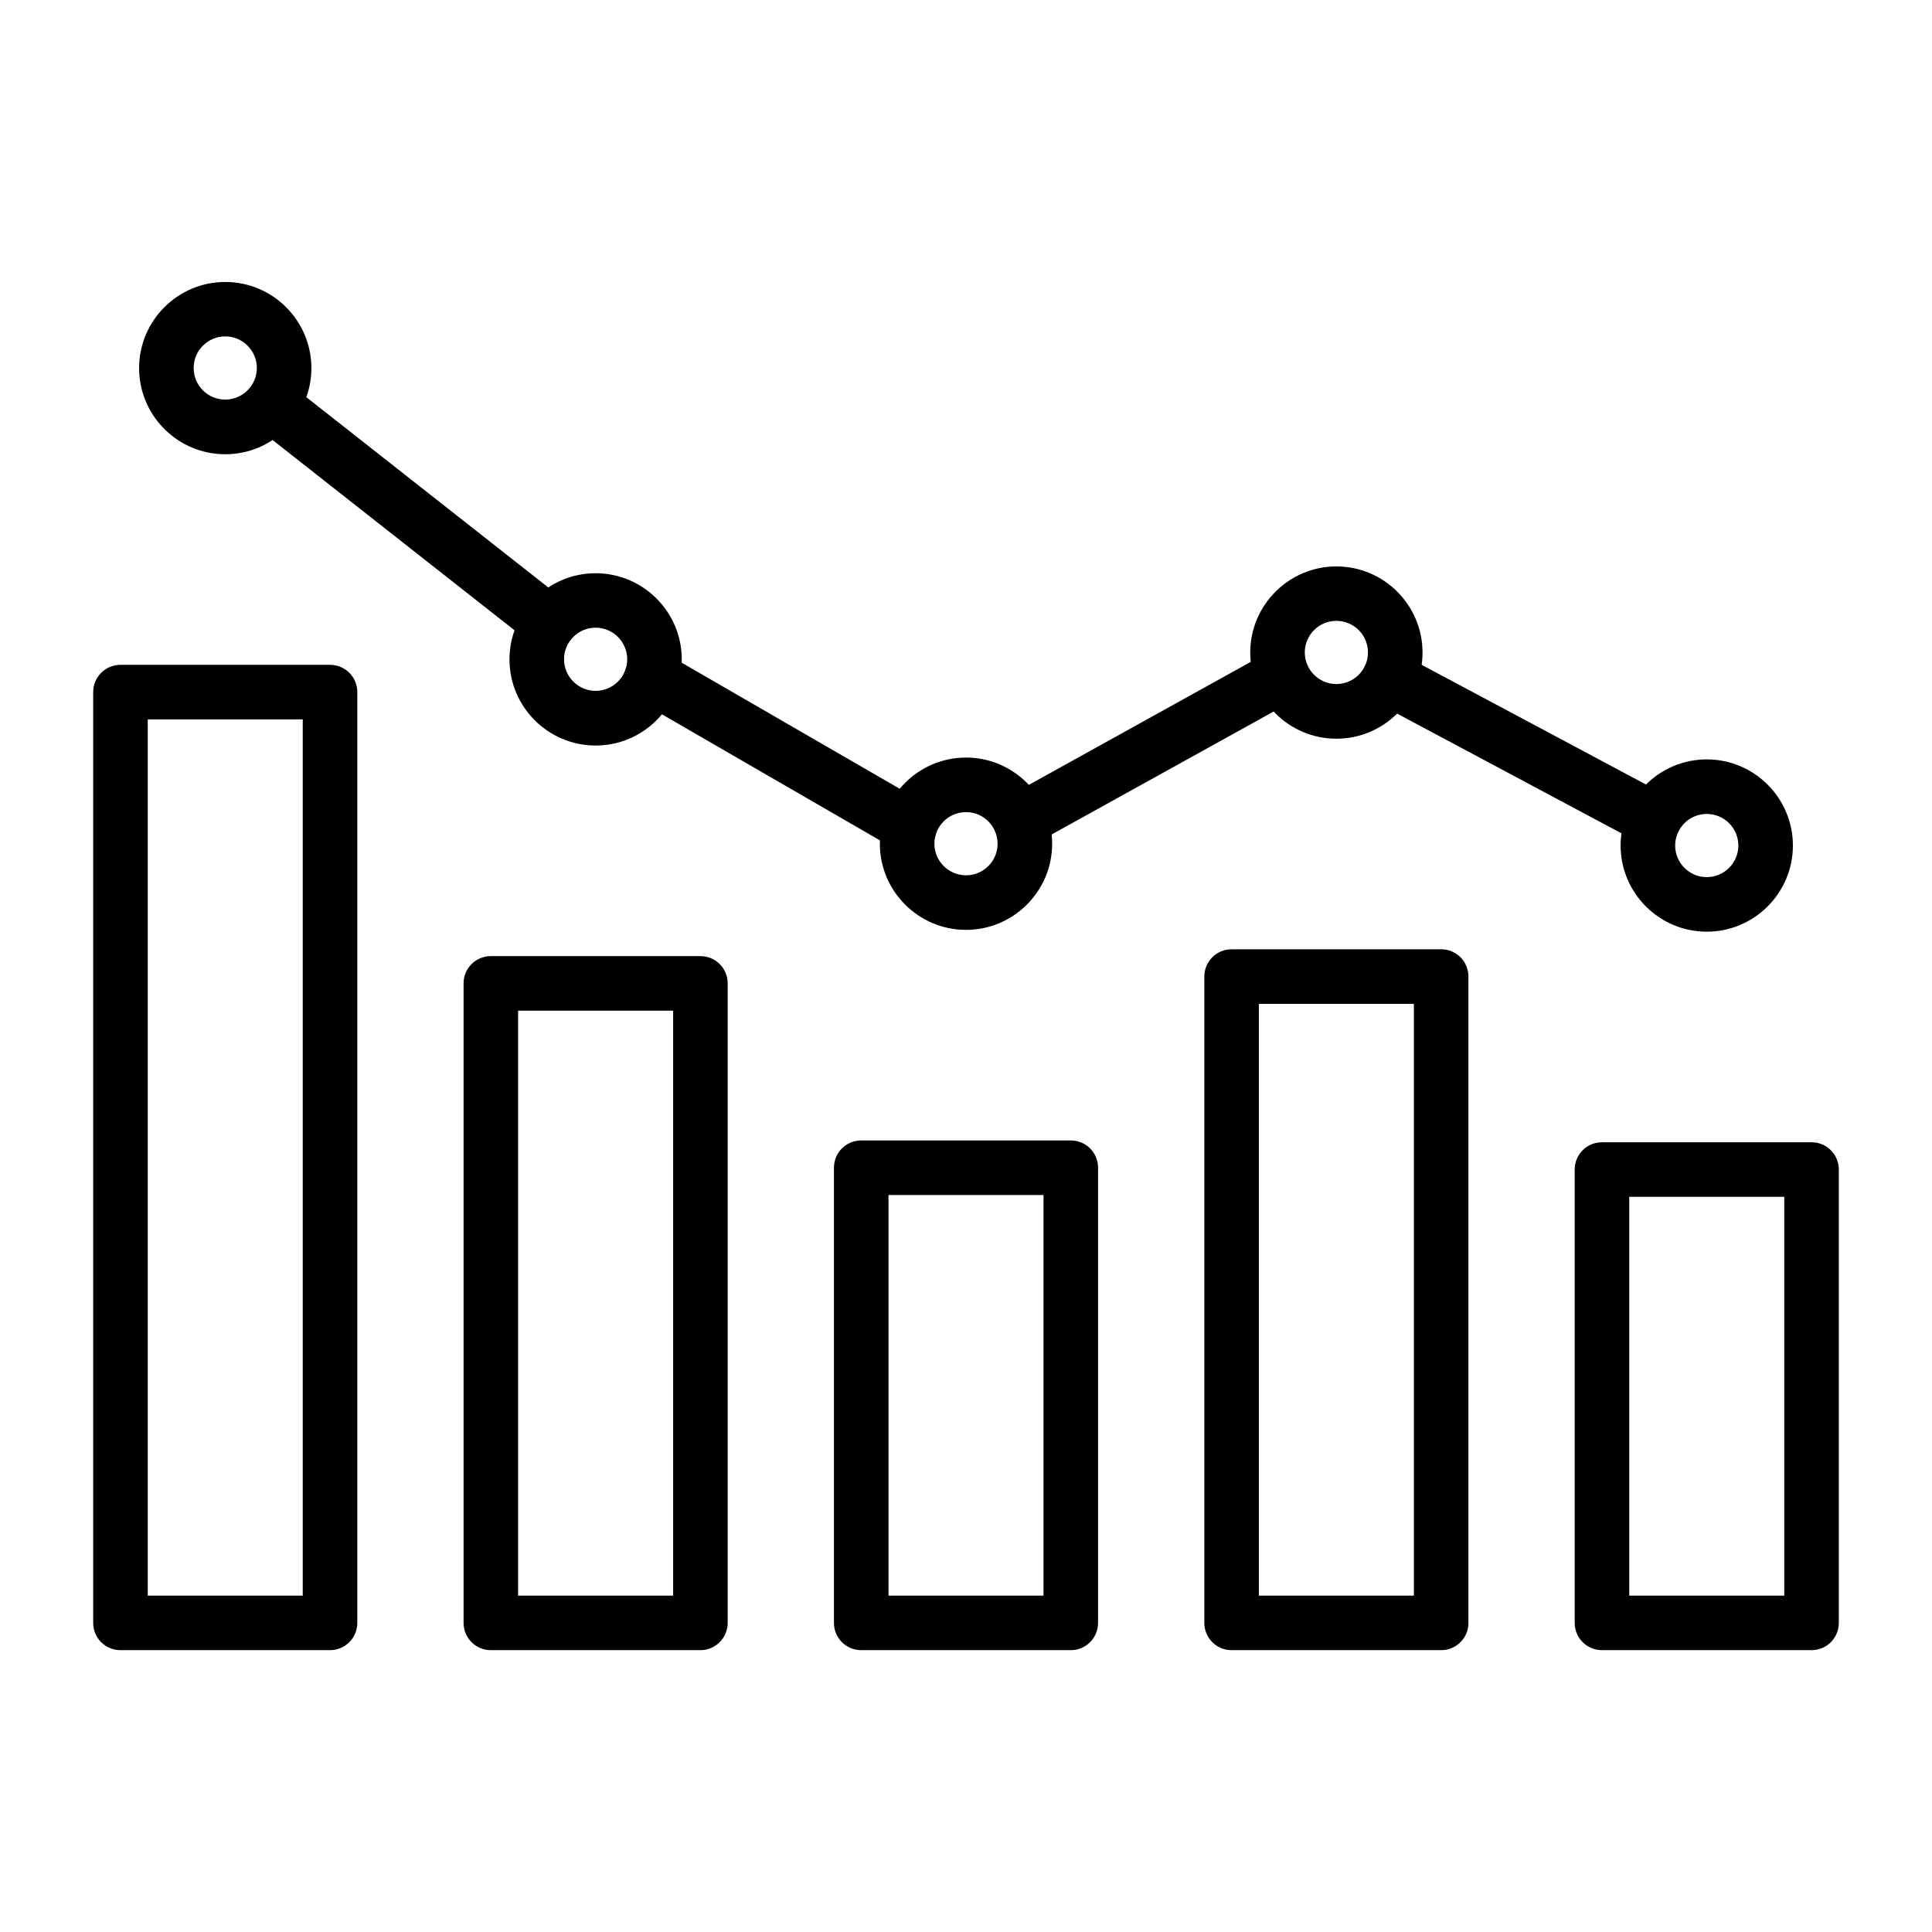 <svg id="Layer_1" enable-background="new 0 0 1700 1700" height="512" viewBox="0 0 1700 1700" width="512" xmlns="http://www.w3.org/2000/svg"><g fill="rgb(0,0,0)"><path d="m290.4 1452h-184.4c-13.3 0-24-10.7-24-24v-819c0-13.3 10.7-24 24-24h184.4c13.3 0 24 10.7 24 24v819c0 13.3-10.8 24-24 24zm-160.4-48h136.4v-771h-136.4z"/><path d="m616.3 1452h-184.4c-13.3 0-24-10.7-24-24v-562.7c0-13.3 10.7-24 24-24h184.4c13.3 0 24 10.7 24 24v562.7c0 13.3-10.8 24-24 24zm-160.4-48h136.4v-514.7h-136.4z"/><path d="m942.2 1452h-184.4c-13.3 0-24-10.7-24-24v-400.5c0-13.3 10.7-24 24-24h184.4c13.3 0 24 10.7 24 24v400.5c0 13.3-10.7 24-24 24zm-160.4-48h136.4v-352.5h-136.4z"/><path d="m1268.1 1452h-184.4c-13.3 0-24-10.7-24-24v-568.7c0-13.3 10.7-24 24-24h184.4c13.3 0 24 10.7 24 24v568.7c0 13.3-10.7 24-24 24zm-160.4-48h136.4v-520.7h-136.4z"/><path d="m1594 1452h-184.4c-13.3 0-24-10.7-24-24v-398.9c0-13.3 10.7-24 24-24h184.4c13.3 0 24 10.7 24 24v398.9c0 13.3-10.7 24-24 24zm-160.4-48h136.4v-350.9h-136.4z"/><path d="m897.8 746.2c-8.4 0-16.6-4.5-21-12.4-6.4-11.6-2.2-26.2 9.4-32.6l230.4-127.7c11.6-6.4 26.2-2.2 32.6 9.4s2.2 26.2-9.4 32.6l-230.4 127.6c-3.7 2.1-7.7 3.1-11.6 3.1z"/><path d="m483.3 572.1c-5.2 0-10.4-1.7-14.8-5.1l-244.4-192.2c-10.4-8.2-12.2-23.3-4-33.7s23.3-12.2 33.7-4l244.4 192.2c10.4 8.2 12.2 23.3 4 33.7-4.7 6-11.8 9.1-18.9 9.1z"/><path d="m800.5 750.9c-4.1 0-8.2-1-12-3.2l-226.9-131.2c-11.5-6.6-15.4-21.3-8.8-32.8s21.3-15.4 32.8-8.8l226.9 131.2c11.5 6.6 15.4 21.3 8.8 32.8-4.4 7.7-12.5 12-20.8 12z"/><path d="m1455.2 745.2c-3.8 0-7.7-.9-11.3-2.8l-232.8-124.2c-11.7-6.2-16.1-20.8-9.9-32.5s20.8-16.1 32.5-9.9l232.8 124.2c11.7 6.2 16.1 20.8 9.9 32.5-4.3 8.1-12.6 12.7-21.2 12.7z"/><path d="m198.2 399.7c-41.8 0-75.8-34-75.8-75.8s34-75.8 75.8-75.8 75.8 34 75.8 75.8-34 75.8-75.8 75.8zm0-103.7c-15.4 0-27.8 12.5-27.8 27.8 0 15.4 12.5 27.8 27.8 27.8s27.8-12.5 27.8-27.8-12.5-27.8-27.8-27.8z"/><path d="m524.1 656c-41.8 0-75.8-34-75.8-75.8s34-75.8 75.8-75.8 75.8 34 75.8 75.8-34 75.8-75.8 75.8zm0-103.7c-15.4 0-27.8 12.5-27.8 27.8s12.5 27.8 27.8 27.8 27.8-12.5 27.8-27.8-12.5-27.8-27.8-27.8z"/><path d="m850 818.2c-41.8 0-75.8-34-75.8-75.8s34-75.8 75.8-75.8 75.8 34 75.8 75.8-34 75.8-75.8 75.8zm0-103.6c-15.4 0-27.8 12.5-27.8 27.8s12.5 27.8 27.8 27.8c15.4 0 27.8-12.5 27.8-27.8s-12.4-27.8-27.8-27.8z"/><path d="m1501.8 819.8c-41.8 0-75.8-34-75.8-75.8s34-75.8 75.8-75.8 75.8 34 75.8 75.8-34 75.8-75.8 75.8zm0-103.6c-15.4 0-27.8 12.5-27.8 27.8s12.5 27.8 27.8 27.8 27.8-12.5 27.8-27.8-12.4-27.8-27.8-27.8z"/><path d="m1175.9 650c-41.8 0-75.8-34-75.8-75.8s34-75.8 75.8-75.8 75.8 34 75.8 75.8-34 75.8-75.8 75.8zm0-103.7c-15.4 0-27.8 12.5-27.8 27.8s12.5 27.8 27.8 27.8c15.4 0 27.8-12.5 27.8-27.8s-12.4-27.8-27.8-27.8z"/></g></svg>